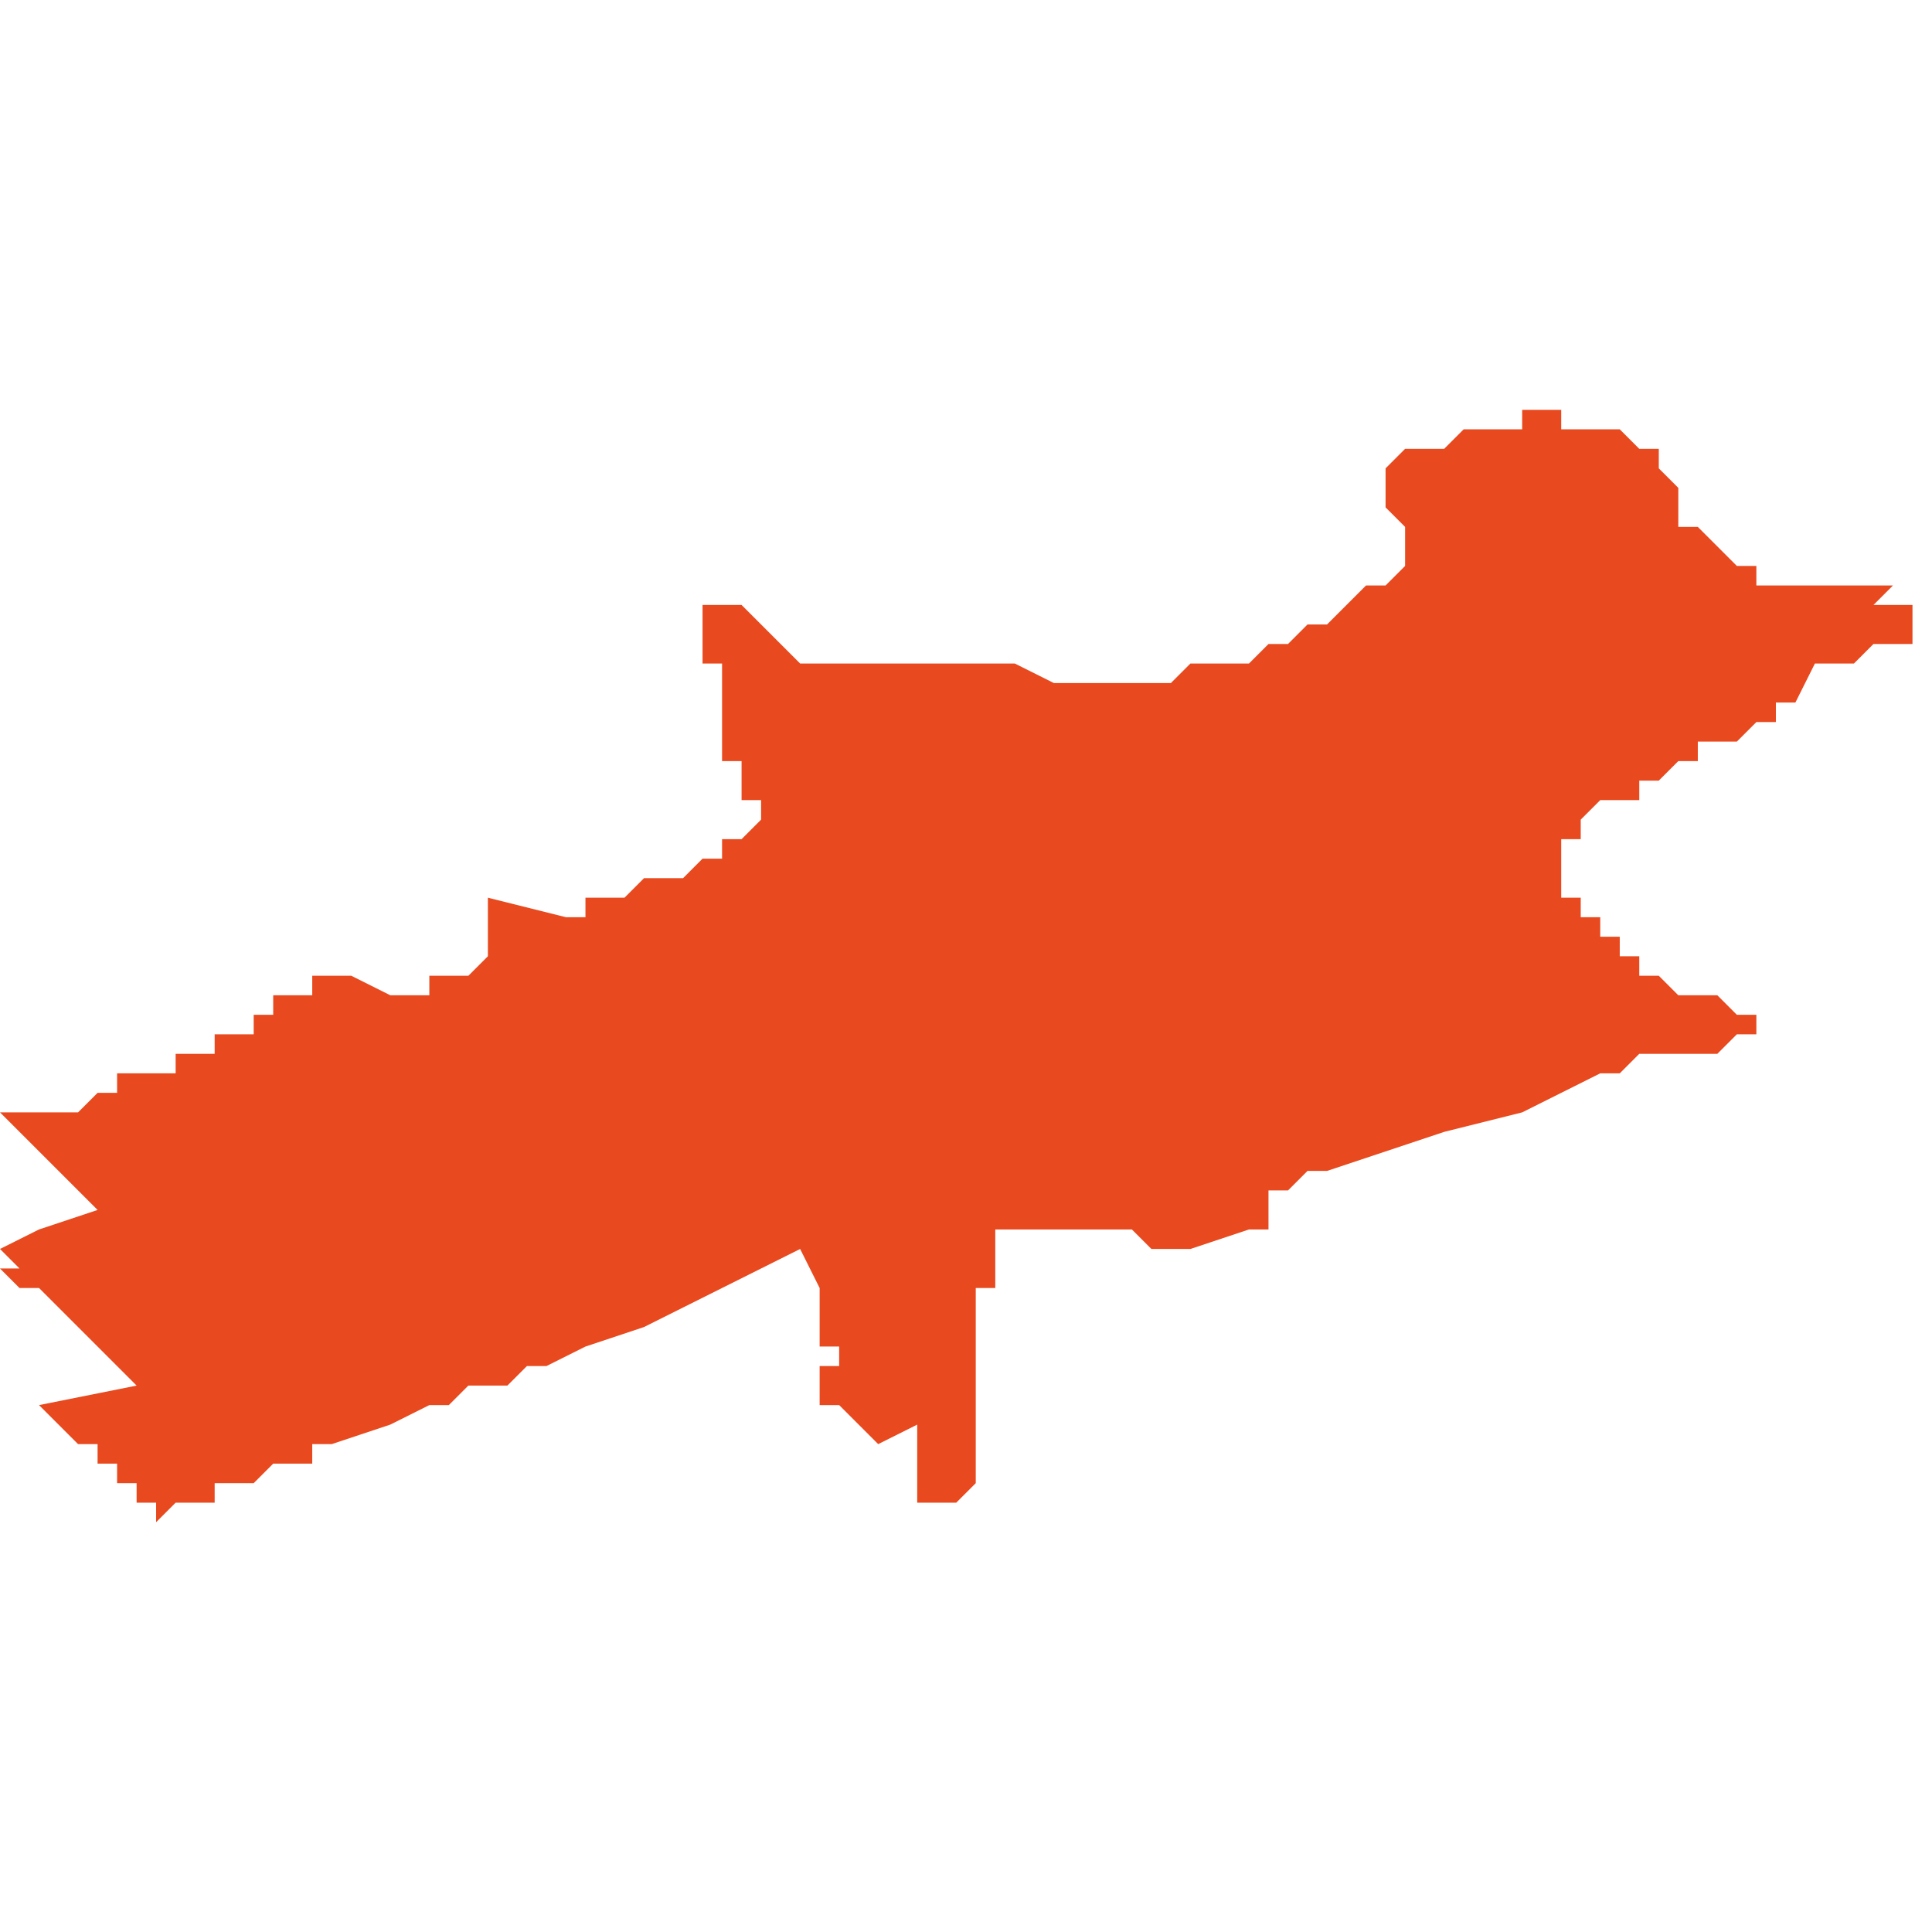 <svg xmlns="http://www.w3.org/2000/svg" xmlns:xlink="http://www.w3.org/1999/xlink" height="300" width="300" viewBox="3.509 -51.383 0.099 0.057"><path d="M 3.514 -51.342 L 3.511 -51.341 3.509 -51.34 3.51 -51.339 3.509 -51.339 3.51 -51.338 3.511 -51.338 3.512 -51.337 3.513 -51.336 3.516 -51.333 3.511 -51.332 3.513 -51.33 3.514 -51.33 3.514 -51.33 3.514 -51.33 3.514 -51.33 3.514 -51.329 3.514 -51.329 3.514 -51.329 3.514 -51.329 3.514 -51.329 3.515 -51.329 3.515 -51.329 3.515 -51.328 3.515 -51.328 3.515 -51.328 3.515 -51.328 3.516 -51.328 3.516 -51.328 3.516 -51.328 3.516 -51.328 3.516 -51.327 3.516 -51.327 3.516 -51.327 3.516 -51.327 3.516 -51.327 3.517 -51.327 3.517 -51.327 3.517 -51.327 3.517 -51.327 3.517 -51.327 3.517 -51.327 3.517 -51.327 3.517 -51.327 3.517 -51.326 3.517 -51.326 3.517 -51.326 3.517 -51.326 3.517 -51.326 3.518 -51.327 3.519 -51.327 3.519 -51.327 3.519 -51.327 3.52 -51.327 3.52 -51.328 3.52 -51.328 3.521 -51.328 3.521 -51.328 3.522 -51.328 3.522 -51.328 3.523 -51.329 3.523 -51.329 3.525 -51.329 3.525 -51.329 3.525 -51.33 3.526 -51.33 3.526 -51.33 3.529 -51.331 3.531 -51.332 3.532 -51.332 3.533 -51.333 3.534 -51.333 3.535 -51.333 3.536 -51.334 3.537 -51.334 3.539 -51.335 3.542 -51.336 3.544 -51.337 3.546 -51.338 3.55 -51.34 3.551 -51.338 3.551 -51.338 3.551 -51.337 3.551 -51.337 3.551 -51.337 3.551 -51.337 3.551 -51.337 3.551 -51.337 3.551 -51.336 3.551 -51.336 3.551 -51.336 3.551 -51.336 3.551 -51.336 3.551 -51.336 3.551 -51.336 3.551 -51.336 3.551 -51.336 3.551 -51.336 3.551 -51.335 3.551 -51.335 3.551 -51.335 3.552 -51.335 3.552 -51.335 3.552 -51.335 3.552 -51.335 3.552 -51.335 3.552 -51.335 3.552 -51.335 3.552 -51.335 3.552 -51.335 3.552 -51.334 3.552 -51.334 3.552 -51.334 3.551 -51.334 3.551 -51.334 3.551 -51.334 3.551 -51.334 3.551 -51.334 3.551 -51.334 3.551 -51.334 3.551 -51.333 3.551 -51.333 3.55 -51.333 3.55 -51.333 3.55 -51.333 3.551 -51.333 3.551 -51.333 3.551 -51.333 3.551 -51.333 3.551 -51.333 3.551 -51.333 3.551 -51.333 3.551 -51.333 3.551 -51.333 3.551 -51.332 3.551 -51.332 3.551 -51.332 3.551 -51.332 3.551 -51.332 3.551 -51.332 3.551 -51.332 3.551 -51.332 3.551 -51.332 3.551 -51.332 3.551 -51.332 3.551 -51.332 3.551 -51.332 3.551 -51.332 3.551 -51.332 3.551 -51.332 3.552 -51.332 3.554 -51.33 3.556 -51.331 3.556 -51.327 3.557 -51.327 3.557 -51.327 3.558 -51.327 3.559 -51.327 3.558 -51.327 3.558 -51.327 3.558 -51.327 3.559 -51.328 3.559 -51.328 3.559 -51.329 3.559 -51.33 3.559 -51.331 3.559 -51.333 3.559 -51.336 3.559 -51.336 3.559 -51.336 3.559 -51.337 3.559 -51.337 3.559 -51.337 3.559 -51.337 3.559 -51.337 3.559 -51.337 3.559 -51.337 3.559 -51.338 3.559 -51.338 3.559 -51.338 3.559 -51.338 3.56 -51.338 3.56 -51.339 3.56 -51.34 3.56 -51.34 3.56 -51.34 3.56 -51.34 3.56 -51.341 3.56 -51.341 3.561 -51.341 3.561 -51.341 3.561 -51.341 3.561 -51.341 3.562 -51.341 3.563 -51.341 3.565 -51.341 3.567 -51.341 3.567 -51.341 3.568 -51.34 3.568 -51.34 3.568 -51.34 3.569 -51.34 3.569 -51.34 3.569 -51.34 3.57 -51.34 3.573 -51.341 3.573 -51.341 3.574 -51.341 3.574 -51.341 3.574 -51.341 3.574 -51.342 3.574 -51.342 3.574 -51.342 3.574 -51.342 3.574 -51.342 3.574 -51.342 3.574 -51.343 3.575 -51.343 3.576 -51.344 3.576 -51.344 3.576 -51.344 3.576 -51.344 3.577 -51.344 3.58 -51.345 3.583 -51.346 3.583 -51.346 3.583 -51.346 3.583 -51.346 3.587 -51.347 3.591 -51.349 3.591 -51.349 3.592 -51.349 3.593 -51.35 3.593 -51.35 3.594 -51.35 3.594 -51.35 3.594 -51.35 3.594 -51.35 3.594 -51.35 3.595 -51.35 3.595 -51.35 3.596 -51.35 3.596 -51.349 3.596 -51.349 3.596 -51.349 3.596 -51.349 3.596 -51.35 3.597 -51.35 3.597 -51.35 3.597 -51.35 3.597 -51.35 3.597 -51.35 3.597 -51.35 3.597 -51.35 3.597 -51.35 3.597 -51.35 3.597 -51.35 3.597 -51.35 3.597 -51.35 3.597 -51.35 3.598 -51.351 3.598 -51.351 3.598 -51.351 3.598 -51.351 3.598 -51.351 3.598 -51.351 3.598 -51.351 3.598 -51.351 3.599 -51.351 3.599 -51.351 3.599 -51.351 3.599 -51.352 3.599 -51.352 3.599 -51.352 3.599 -51.352 3.599 -51.352 3.599 -51.352 3.599 -51.352 3.599 -51.352 3.599 -51.352 3.599 -51.352 3.598 -51.352 3.598 -51.352 3.597 -51.353 3.597 -51.353 3.597 -51.353 3.597 -51.353 3.597 -51.353 3.596 -51.353 3.595 -51.353 3.595 -51.353 3.595 -51.353 3.594 -51.354 3.594 -51.354 3.594 -51.354 3.594 -51.354 3.594 -51.354 3.593 -51.354 3.593 -51.355 3.593 -51.355 3.593 -51.355 3.593 -51.355 3.593 -51.355 3.593 -51.355 3.592 -51.355 3.592 -51.355 3.592 -51.355 3.592 -51.355 3.592 -51.355 3.592 -51.355 3.592 -51.356 3.592 -51.356 3.591 -51.356 3.591 -51.356 3.591 -51.356 3.591 -51.356 3.591 -51.356 3.591 -51.356 3.591 -51.356 3.591 -51.356 3.591 -51.356 3.591 -51.357 3.59 -51.357 3.59 -51.357 3.59 -51.358 3.589 -51.358 3.589 -51.358 3.589 -51.36 3.589 -51.36 3.589 -51.36 3.589 -51.361 3.589 -51.361 3.589 -51.361 3.589 -51.361 3.59 -51.361 3.59 -51.362 3.59 -51.362 3.59 -51.362 3.591 -51.363 3.591 -51.363 3.592 -51.363 3.593 -51.363 3.593 -51.364 3.593 -51.364 3.594 -51.364 3.595 -51.365 3.596 -51.365 3.596 -51.366 3.596 -51.366 3.596 -51.366 3.596 -51.366 3.596 -51.366 3.596 -51.366 3.596 -51.366 3.596 -51.366 3.596 -51.366 3.596 -51.366 3.597 -51.366 3.597 -51.366 3.597 -51.366 3.597 -51.366 3.597 -51.366 3.597 -51.366 3.597 -51.366 3.597 -51.366 3.597 -51.366 3.597 -51.366 3.597 -51.366 3.597 -51.366 3.597 -51.366 3.597 -51.366 3.598 -51.366 3.598 -51.366 3.598 -51.366 3.598 -51.365 3.598 -51.366 3.598 -51.366 3.598 -51.366 3.599 -51.367 3.6 -51.367 3.6 -51.368 3.6 -51.368 3.6 -51.368 3.601 -51.368 3.602 -51.37 3.602 -51.37 3.602 -51.37 3.603 -51.37 3.604 -51.37 3.605 -51.371 3.606 -51.371 3.607 -51.371 3.607 -51.372 3.608 -51.372 3.608 -51.372 3.608 -51.372 3.608 -51.372 3.607 -51.372 3.607 -51.373 3.607 -51.373 3.607 -51.373 3.606 -51.373 3.606 -51.373 3.606 -51.373 3.605 -51.373 3.605 -51.373 3.606 -51.374 3.606 -51.374 3.606 -51.374 3.606 -51.374 3.605 -51.374 3.605 -51.374 3.605 -51.374 3.603 -51.374 3.603 -51.374 3.603 -51.374 3.603 -51.374 3.602 -51.374 3.602 -51.374 3.602 -51.374 3.602 -51.374 3.601 -51.374 3.601 -51.374 3.601 -51.374 3.601 -51.374 3.601 -51.374 3.6 -51.374 3.6 -51.374 3.6 -51.374 3.6 -51.374 3.6 -51.374 3.599 -51.374 3.599 -51.374 3.599 -51.374 3.599 -51.374 3.599 -51.374 3.599 -51.374 3.599 -51.375 3.598 -51.375 3.598 -51.375 3.598 -51.375 3.598 -51.375 3.597 -51.376 3.597 -51.376 3.597 -51.376 3.597 -51.376 3.596 -51.377 3.596 -51.377 3.596 -51.377 3.595 -51.377 3.595 -51.378 3.595 -51.378 3.595 -51.378 3.595 -51.378 3.595 -51.379 3.594 -51.38 3.594 -51.381 3.594 -51.381 3.594 -51.381 3.594 -51.381 3.594 -51.381 3.594 -51.381 3.593 -51.381 3.593 -51.381 3.592 -51.382 3.592 -51.382 3.592 -51.382 3.591 -51.382 3.591 -51.382 3.591 -51.382 3.591 -51.382 3.591 -51.382 3.59 -51.382 3.59 -51.382 3.59 -51.382 3.59 -51.382 3.59 -51.382 3.59 -51.382 3.59 -51.382 3.589 -51.382 3.589 -51.382 3.589 -51.383 3.588 -51.383 3.588 -51.383 3.588 -51.383 3.588 -51.383 3.588 -51.383 3.588 -51.383 3.588 -51.383 3.588 -51.383 3.587 -51.383 3.587 -51.382 3.585 -51.382 3.584 -51.382 3.583 -51.381 3.582 -51.381 3.581 -51.381 3.58 -51.38 3.58 -51.379 3.58 -51.378 3.581 -51.377 3.581 -51.376 3.581 -51.376 3.581 -51.375 3.581 -51.375 3.58 -51.374 3.58 -51.374 3.579 -51.374 3.578 -51.373 3.577 -51.372 3.577 -51.372 3.576 -51.372 3.576 -51.372 3.575 -51.371 3.575 -51.371 3.574 -51.371 3.574 -51.371 3.573 -51.37 3.572 -51.37 3.572 -51.37 3.571 -51.37 3.57 -51.37 3.569 -51.369 3.567 -51.369 3.567 -51.369 3.567 -51.369 3.566 -51.369 3.566 -51.369 3.566 -51.369 3.565 -51.369 3.564 -51.369 3.564 -51.369 3.563 -51.369 3.561 -51.37 3.555 -51.37 3.555 -51.37 3.553 -51.37 3.553 -51.37 3.553 -51.37 3.553 -51.37 3.553 -51.37 3.552 -51.37 3.551 -51.37 3.551 -51.37 3.55 -51.37 3.55 -51.37 3.55 -51.37 3.55 -51.37 3.548 -51.372 3.548 -51.372 3.547 -51.373 3.548 -51.373 3.547 -51.373 3.546 -51.373 3.546 -51.373 3.546 -51.373 3.546 -51.373 3.546 -51.373 3.546 -51.373 3.545 -51.373 3.545 -51.373 3.545 -51.372 3.545 -51.372 3.545 -51.372 3.545 -51.372 3.545 -51.372 3.545 -51.371 3.545 -51.371 3.545 -51.371 3.545 -51.371 3.545 -51.371 3.545 -51.371 3.545 -51.37 3.546 -51.37 3.546 -51.369 3.546 -51.369 3.546 -51.368 3.546 -51.367 3.546 -51.367 3.546 -51.367 3.546 -51.366 3.546 -51.366 3.546 -51.366 3.546 -51.366 3.546 -51.365 3.546 -51.365 3.546 -51.365 3.546 -51.365 3.547 -51.365 3.547 -51.365 3.547 -51.365 3.547 -51.364 3.547 -51.363 3.548 -51.363 3.548 -51.363 3.548 -51.362 3.548 -51.362 3.548 -51.362 3.548 -51.362 3.548 -51.362 3.548 -51.362 3.548 -51.362 3.548 -51.362 3.547 -51.361 3.546 -51.361 3.546 -51.361 3.546 -51.361 3.546 -51.361 3.546 -51.36 3.545 -51.36 3.545 -51.36 3.545 -51.36 3.545 -51.36 3.545 -51.36 3.544 -51.359 3.544 -51.359 3.544 -51.359 3.543 -51.359 3.543 -51.359 3.542 -51.359 3.542 -51.359 3.541 -51.358 3.54 -51.358 3.54 -51.358 3.54 -51.358 3.539 -51.358 3.539 -51.357 3.539 -51.357 3.538 -51.357 3.538 -51.357 3.534 -51.358 3.534 -51.358 3.534 -51.358 3.534 -51.358 3.534 -51.357 3.534 -51.356 3.534 -51.355 3.534 -51.355 3.534 -51.355 3.533 -51.354 3.533 -51.354 3.532 -51.354 3.532 -51.354 3.532 -51.354 3.532 -51.354 3.532 -51.354 3.532 -51.354 3.531 -51.354 3.531 -51.353 3.531 -51.353 3.53 -51.353 3.53 -51.353 3.53 -51.353 3.529 -51.353 3.529 -51.353 3.529 -51.353 3.529 -51.353 3.527 -51.354 3.527 -51.354 3.526 -51.354 3.526 -51.354 3.525 -51.354 3.525 -51.353 3.524 -51.353 3.523 -51.353 3.523 -51.353 3.523 -51.353 3.523 -51.353 3.523 -51.353 3.523 -51.353 3.523 -51.352 3.523 -51.352 3.523 -51.352 3.523 -51.352 3.523 -51.352 3.523 -51.352 3.523 -51.352 3.523 -51.352 3.523 -51.352 3.522 -51.352 3.522 -51.351 3.521 -51.351 3.521 -51.351 3.521 -51.351 3.521 -51.351 3.521 -51.351 3.521 -51.351 3.52 -51.351 3.52 -51.35 3.52 -51.35 3.52 -51.35 3.52 -51.35 3.52 -51.35 3.519 -51.35 3.519 -51.35 3.519 -51.35 3.519 -51.35 3.518 -51.35 3.518 -51.349 3.517 -51.349 3.517 -51.349 3.516 -51.349 3.516 -51.349 3.516 -51.349 3.516 -51.349 3.516 -51.349 3.516 -51.349 3.516 -51.349 3.516 -51.349 3.515 -51.349 3.515 -51.349 3.515 -51.349 3.515 -51.349 3.515 -51.349 3.515 -51.349 3.515 -51.348 3.514 -51.348 3.513 -51.347 3.512 -51.347 3.51 -51.347 3.51 -51.347 3.51 -51.347 3.51 -51.347 3.51 -51.347 3.509 -51.347 3.512 -51.344 Z" fill="#e8491e" /></svg>